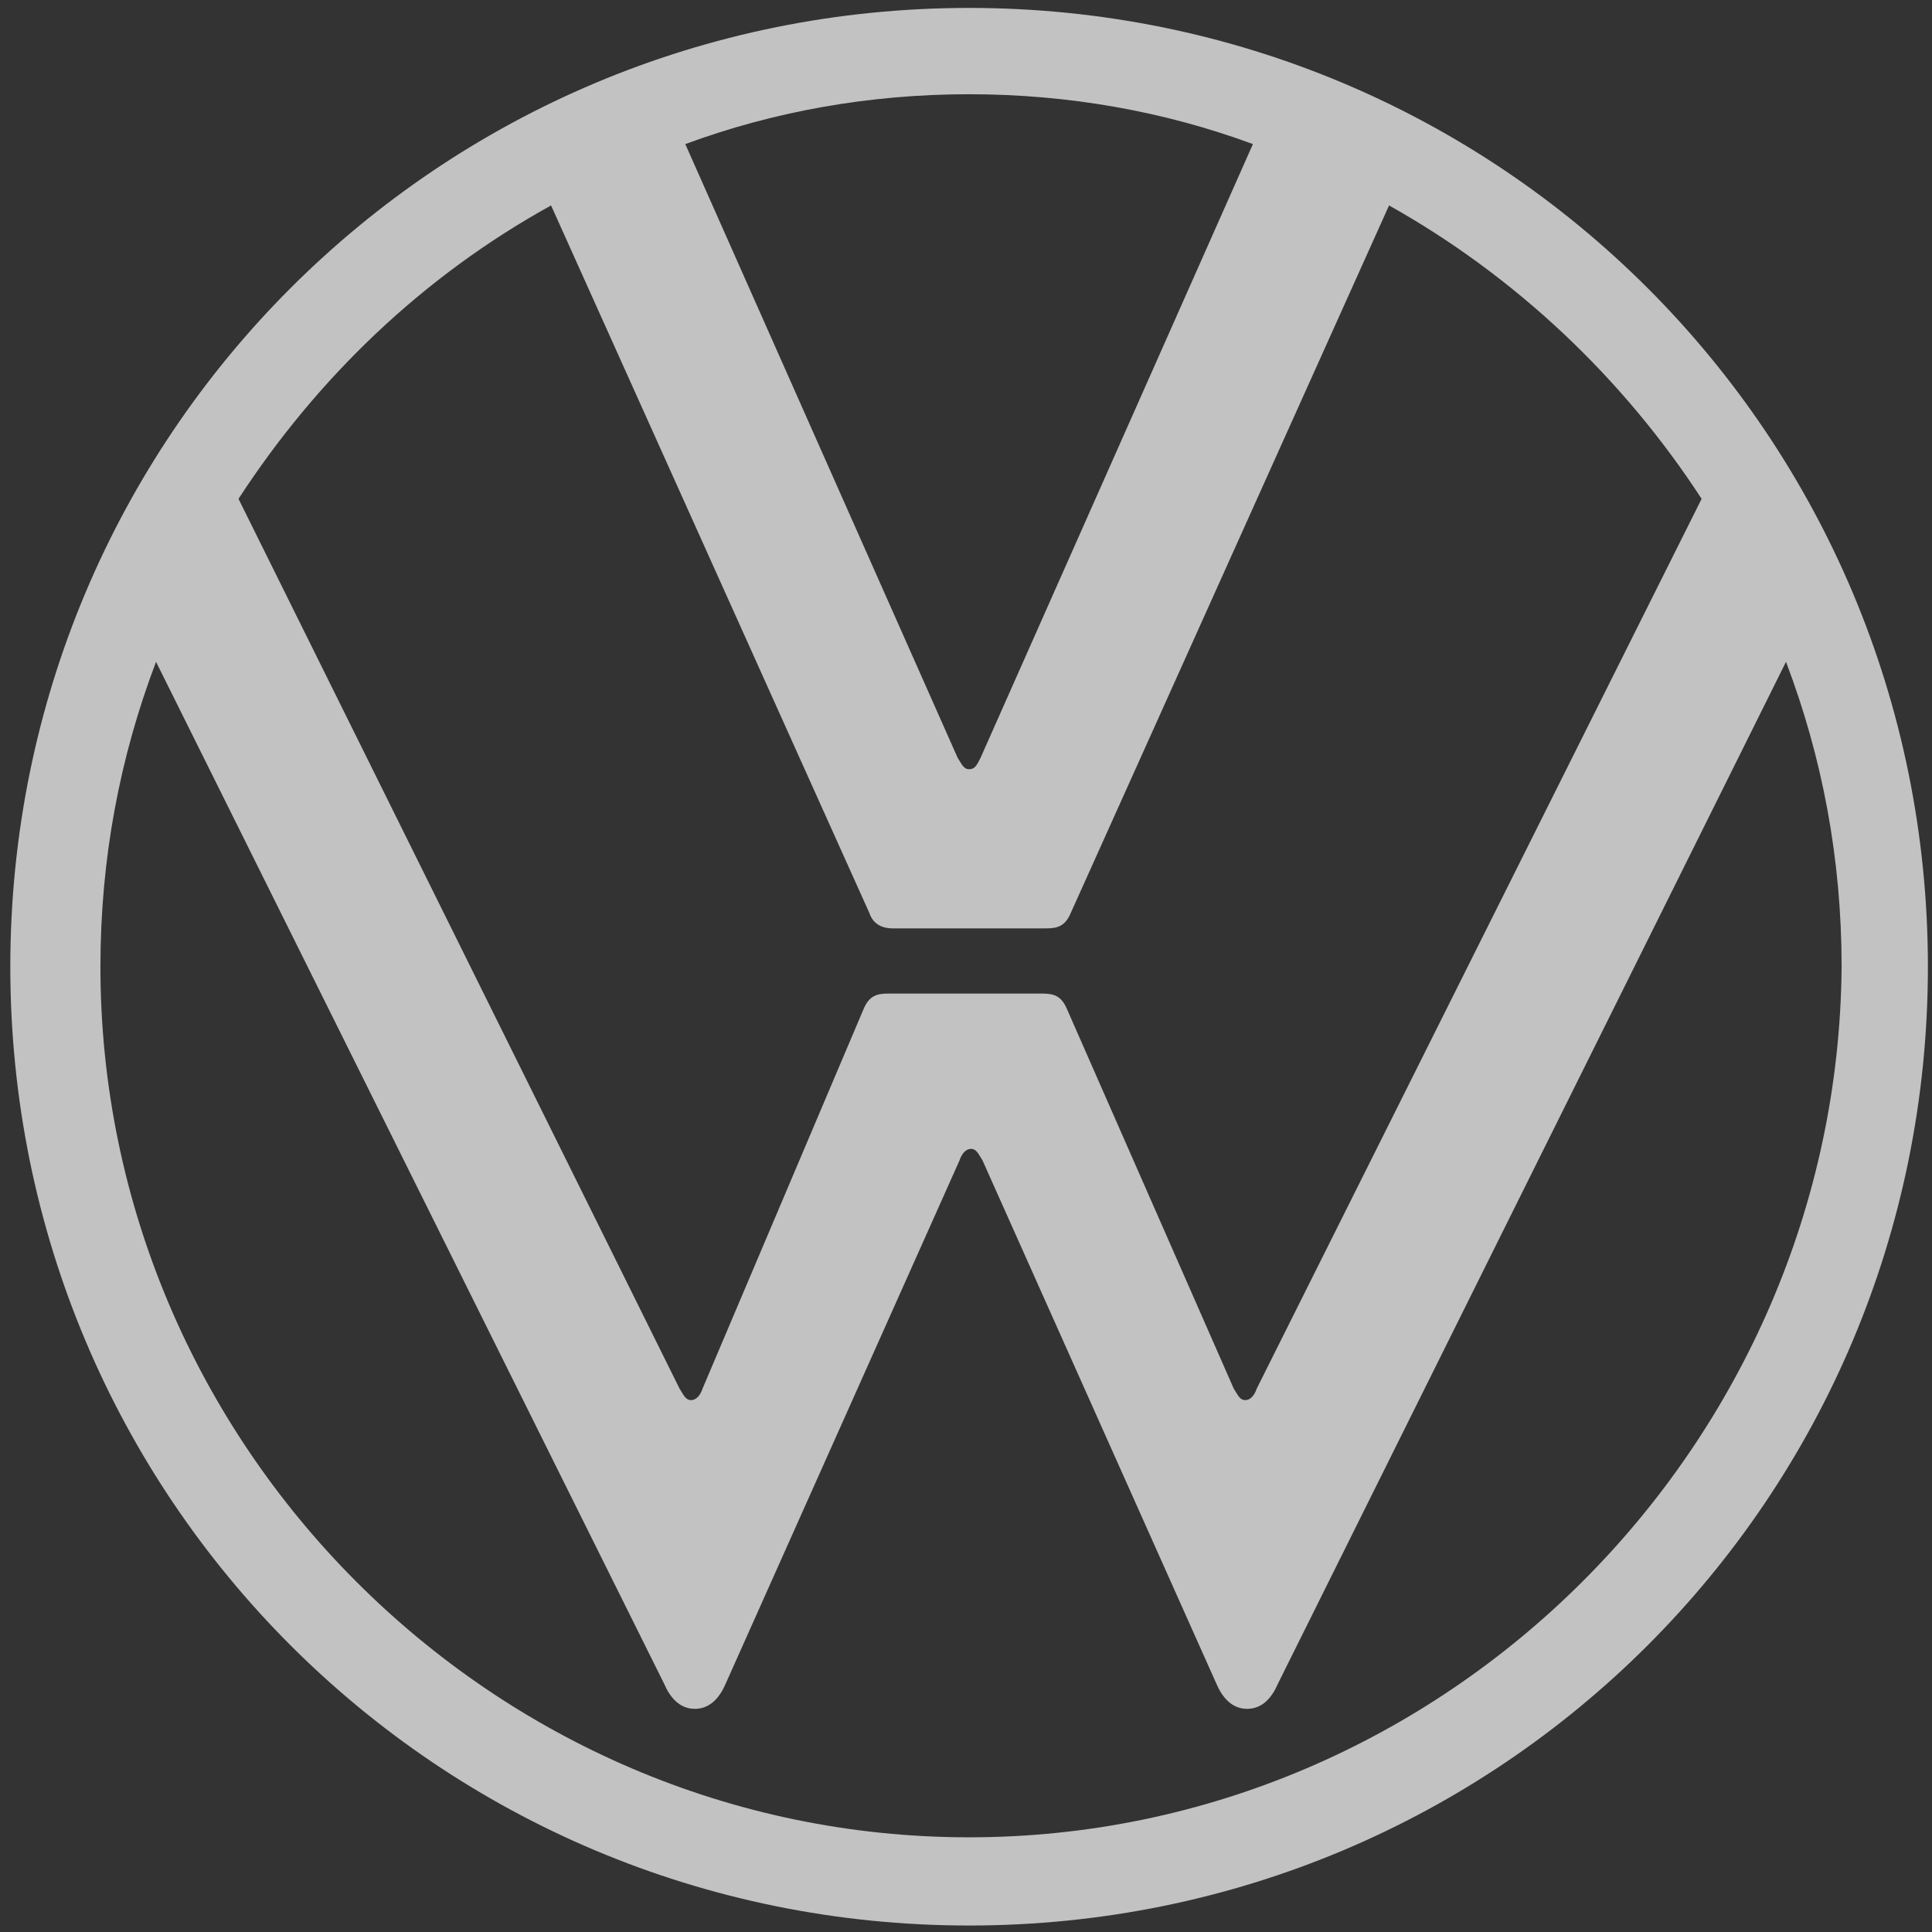 <?xml version="1.0" encoding="UTF-8"?> <svg xmlns="http://www.w3.org/2000/svg" width="107" height="107" viewBox="0 0 107 107" fill="none"><rect x="0" y="0" width="107" height="107" fill="#333333" stroke="none"/> <path opacity="0.7" d="M53.672 101.756C27.227 101.756 5.562 79.985 5.562 53.541C5.562 47.593 6.624 41.964 8.642 36.654L36.786 93.26C37.104 94.003 37.635 94.641 38.485 94.641C39.334 94.641 39.865 94.003 40.184 93.26L53.141 64.267C53.247 63.948 53.459 63.63 53.778 63.63C54.097 63.63 54.203 63.948 54.415 64.267L67.372 93.26C67.691 94.003 68.222 94.641 69.071 94.641C69.921 94.641 70.452 94.003 70.77 93.26L98.914 36.654C100.932 41.964 101.994 47.593 101.994 53.541C101.781 79.985 80.116 101.756 53.672 101.756ZM53.672 42.602C53.353 42.602 53.247 42.283 53.035 41.964L37.954 7.98C42.839 6.174 48.149 5.219 53.672 5.219C59.194 5.219 64.504 6.174 69.39 7.98L54.309 41.964C54.097 42.389 53.99 42.602 53.672 42.602ZM38.273 77.542C37.954 77.542 37.848 77.224 37.635 76.905L13.209 27.627C17.563 20.936 23.404 15.308 30.52 11.378L48.149 50.567C48.362 51.204 48.893 51.416 49.424 51.416H57.92C58.557 51.416 58.982 51.31 59.3 50.567L76.93 11.378C83.939 15.308 89.887 20.936 94.241 27.627L69.602 76.905C69.496 77.224 69.284 77.542 68.965 77.542C68.646 77.542 68.54 77.224 68.328 76.905L59.088 55.877C58.77 55.133 58.345 55.027 57.708 55.027H49.211C48.574 55.027 48.149 55.133 47.831 55.877L38.91 76.905C38.803 77.224 38.591 77.542 38.273 77.542ZM53.672 106.641C83.09 106.641 106.773 82.958 106.773 53.541C106.773 24.122 83.09 0.439 53.672 0.439C24.254 0.439 0.571 24.122 0.571 53.541C0.571 82.958 24.254 106.641 53.672 106.641Z" fill="white"></path> </svg> 